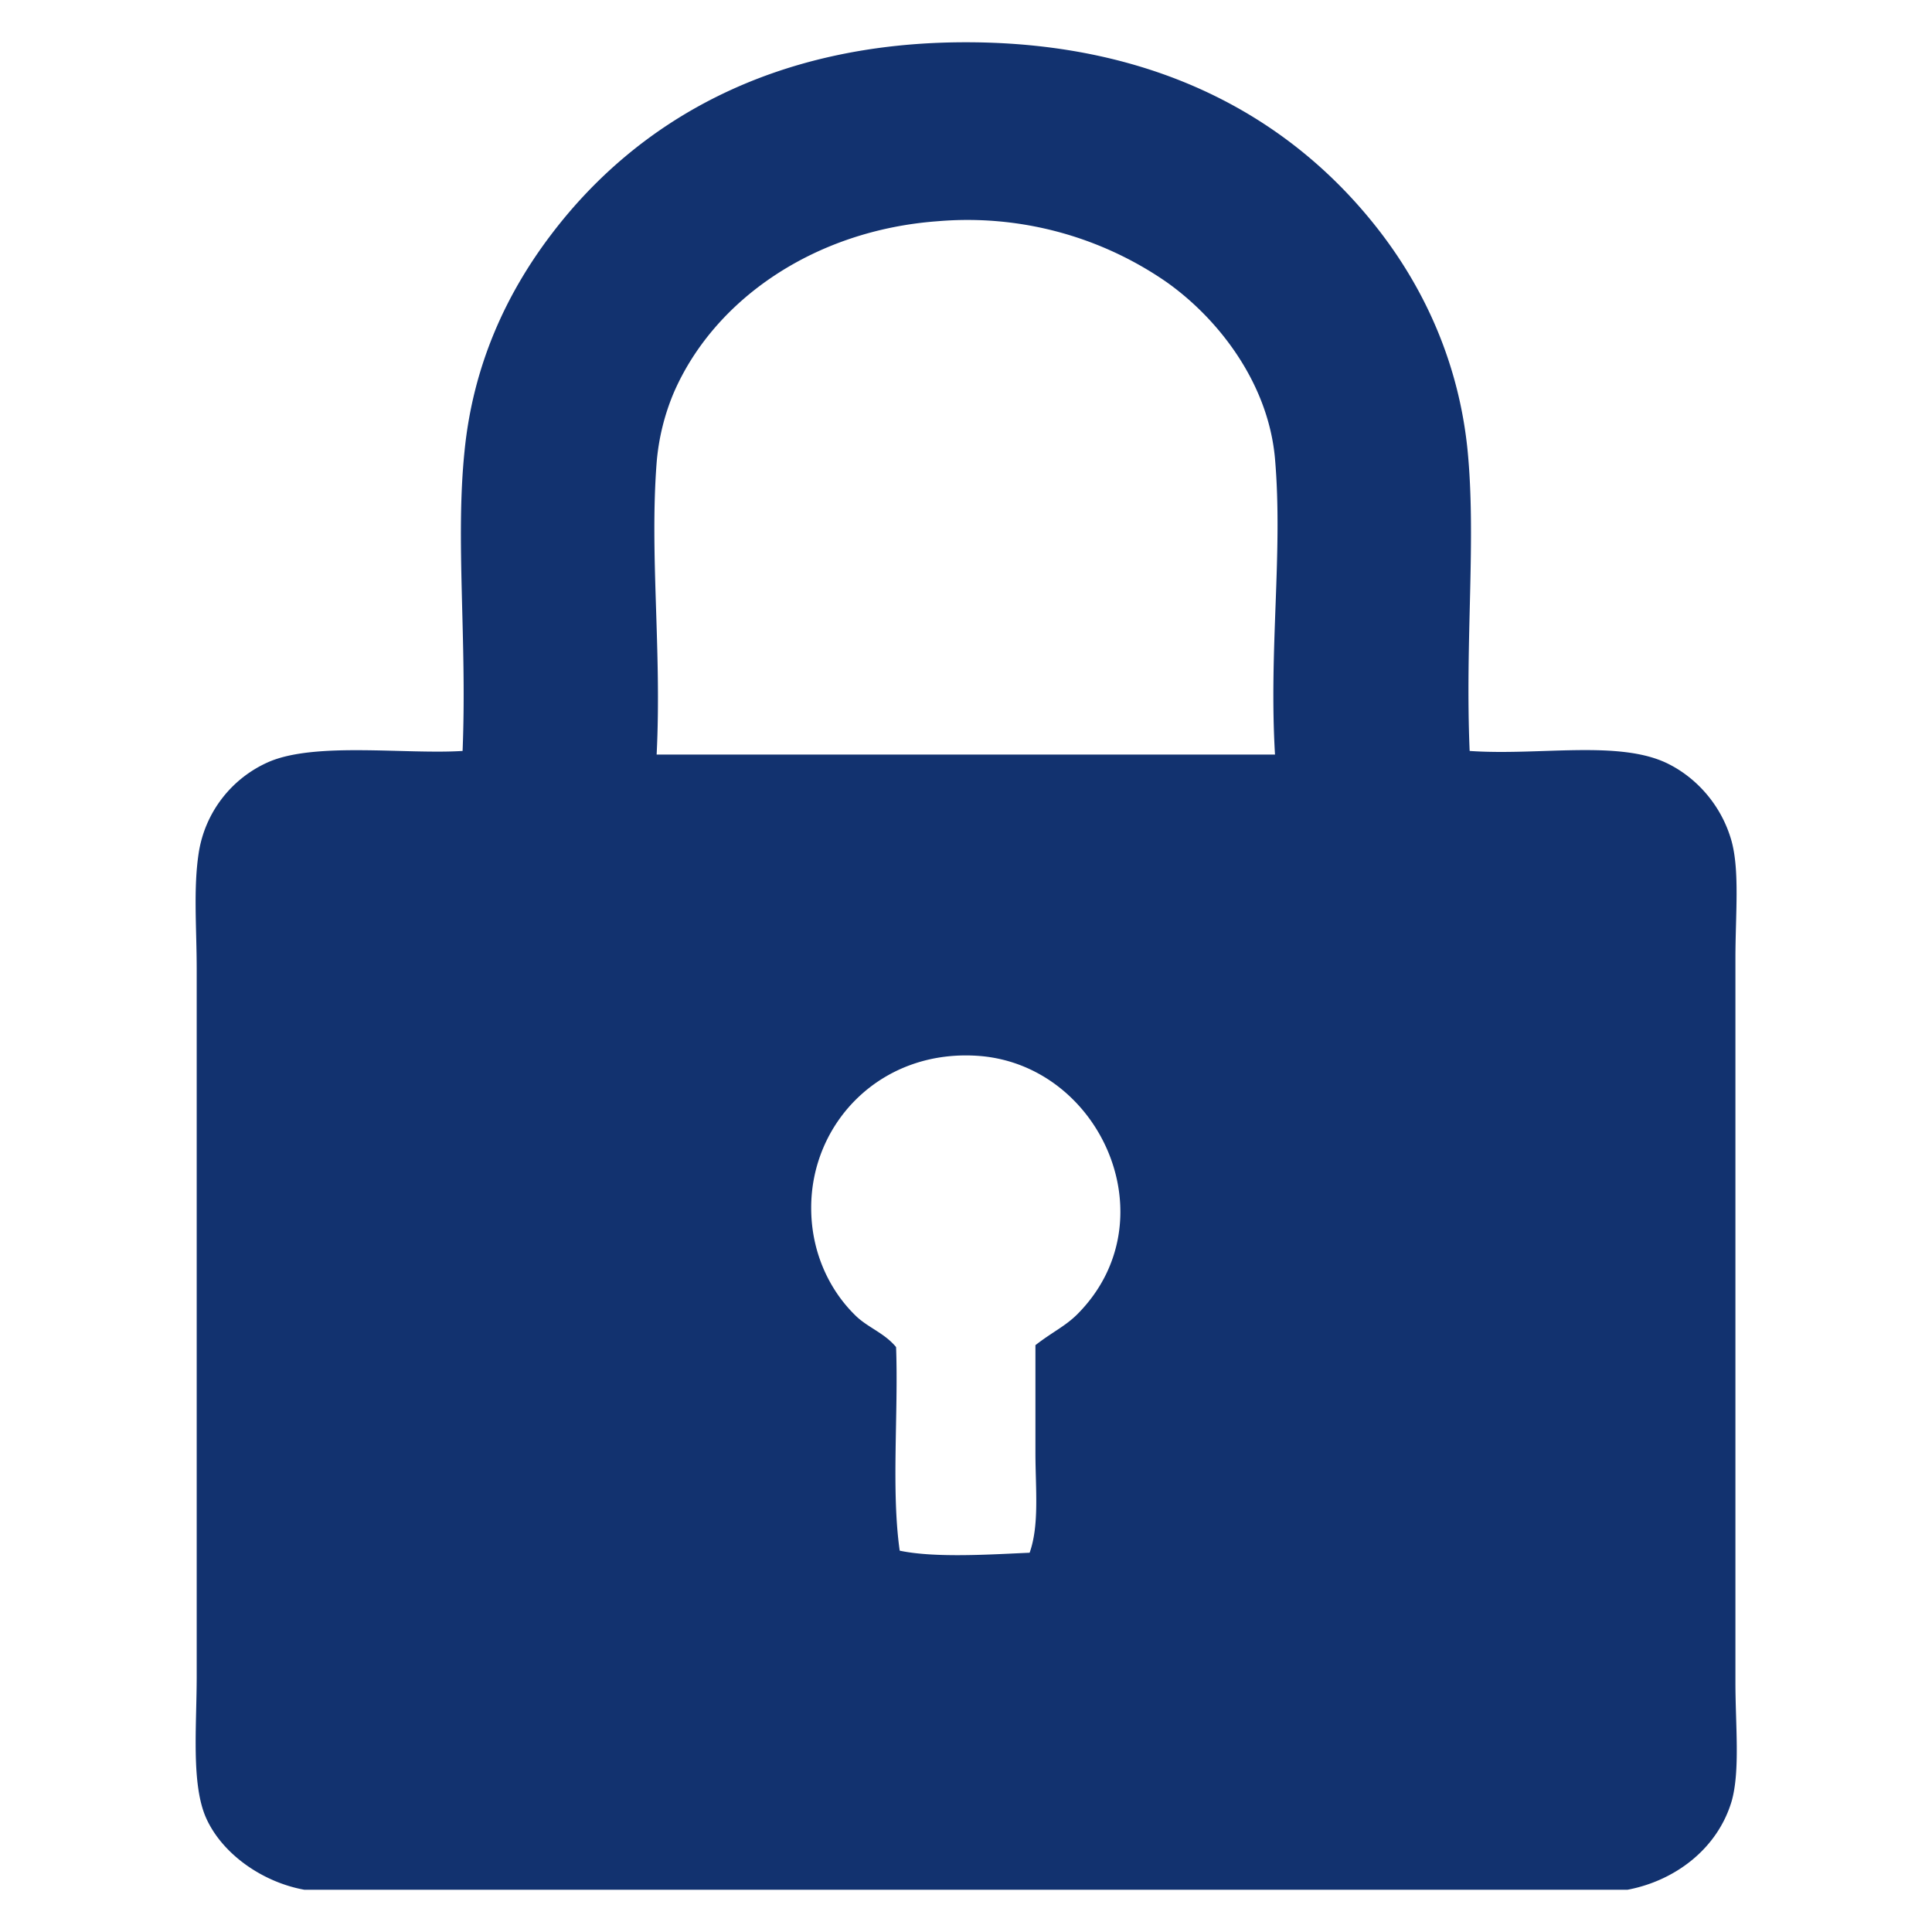 <svg xmlns="http://www.w3.org/2000/svg" width="16" height="16">
    <path fill="#12326F" d="M13.479 15.65H2.52c-.348-.063-.68-.297-.813-.594-.125-.281-.078-.757-.078-1.175V8.028c0-.339-.029-.67.017-.967a.987.987 0 0 1 .577-.75c.387-.169 1.137-.062 1.608-.092.037-.924-.06-1.745.016-2.482.07-.709.343-1.302.718-1.795C5.276 1.004 6.399.35 7.999.35c1.594 0 2.717.639 3.435 1.576.375.49.647 1.094.719 1.795.074.744-.021 1.57.018 2.498.584.041 1.252-.096 1.653.111.235.12.437.348.517.639.067.25.031.609.031.969v5.996c0 .353.04.73-.031.982-.118.397-.471.66-.862.734zm-2.92-11.851c-.056-.635-.478-1.168-.904-1.467a2.897 2.897 0 0 0-1.888-.5c-1.019.074-1.851.646-2.187 1.42a1.884 1.884 0 0 0-.142.579c-.059.766.043 1.557 0 2.418h5.121c-.052-.875.067-1.673 0-2.45zm-1.64 7.088c.771-.77.207-2.051-.795-2.141-.82-.07-1.412.549-1.406 1.266.002.365.154.672.359.875.102.105.244.148.344.269.02.553-.041 1.186.03 1.686.294.062.757.031 1.076.017.082-.232.048-.531.048-.828v-.891c.137-.107.243-.154.344-.253z"/>
</svg>
